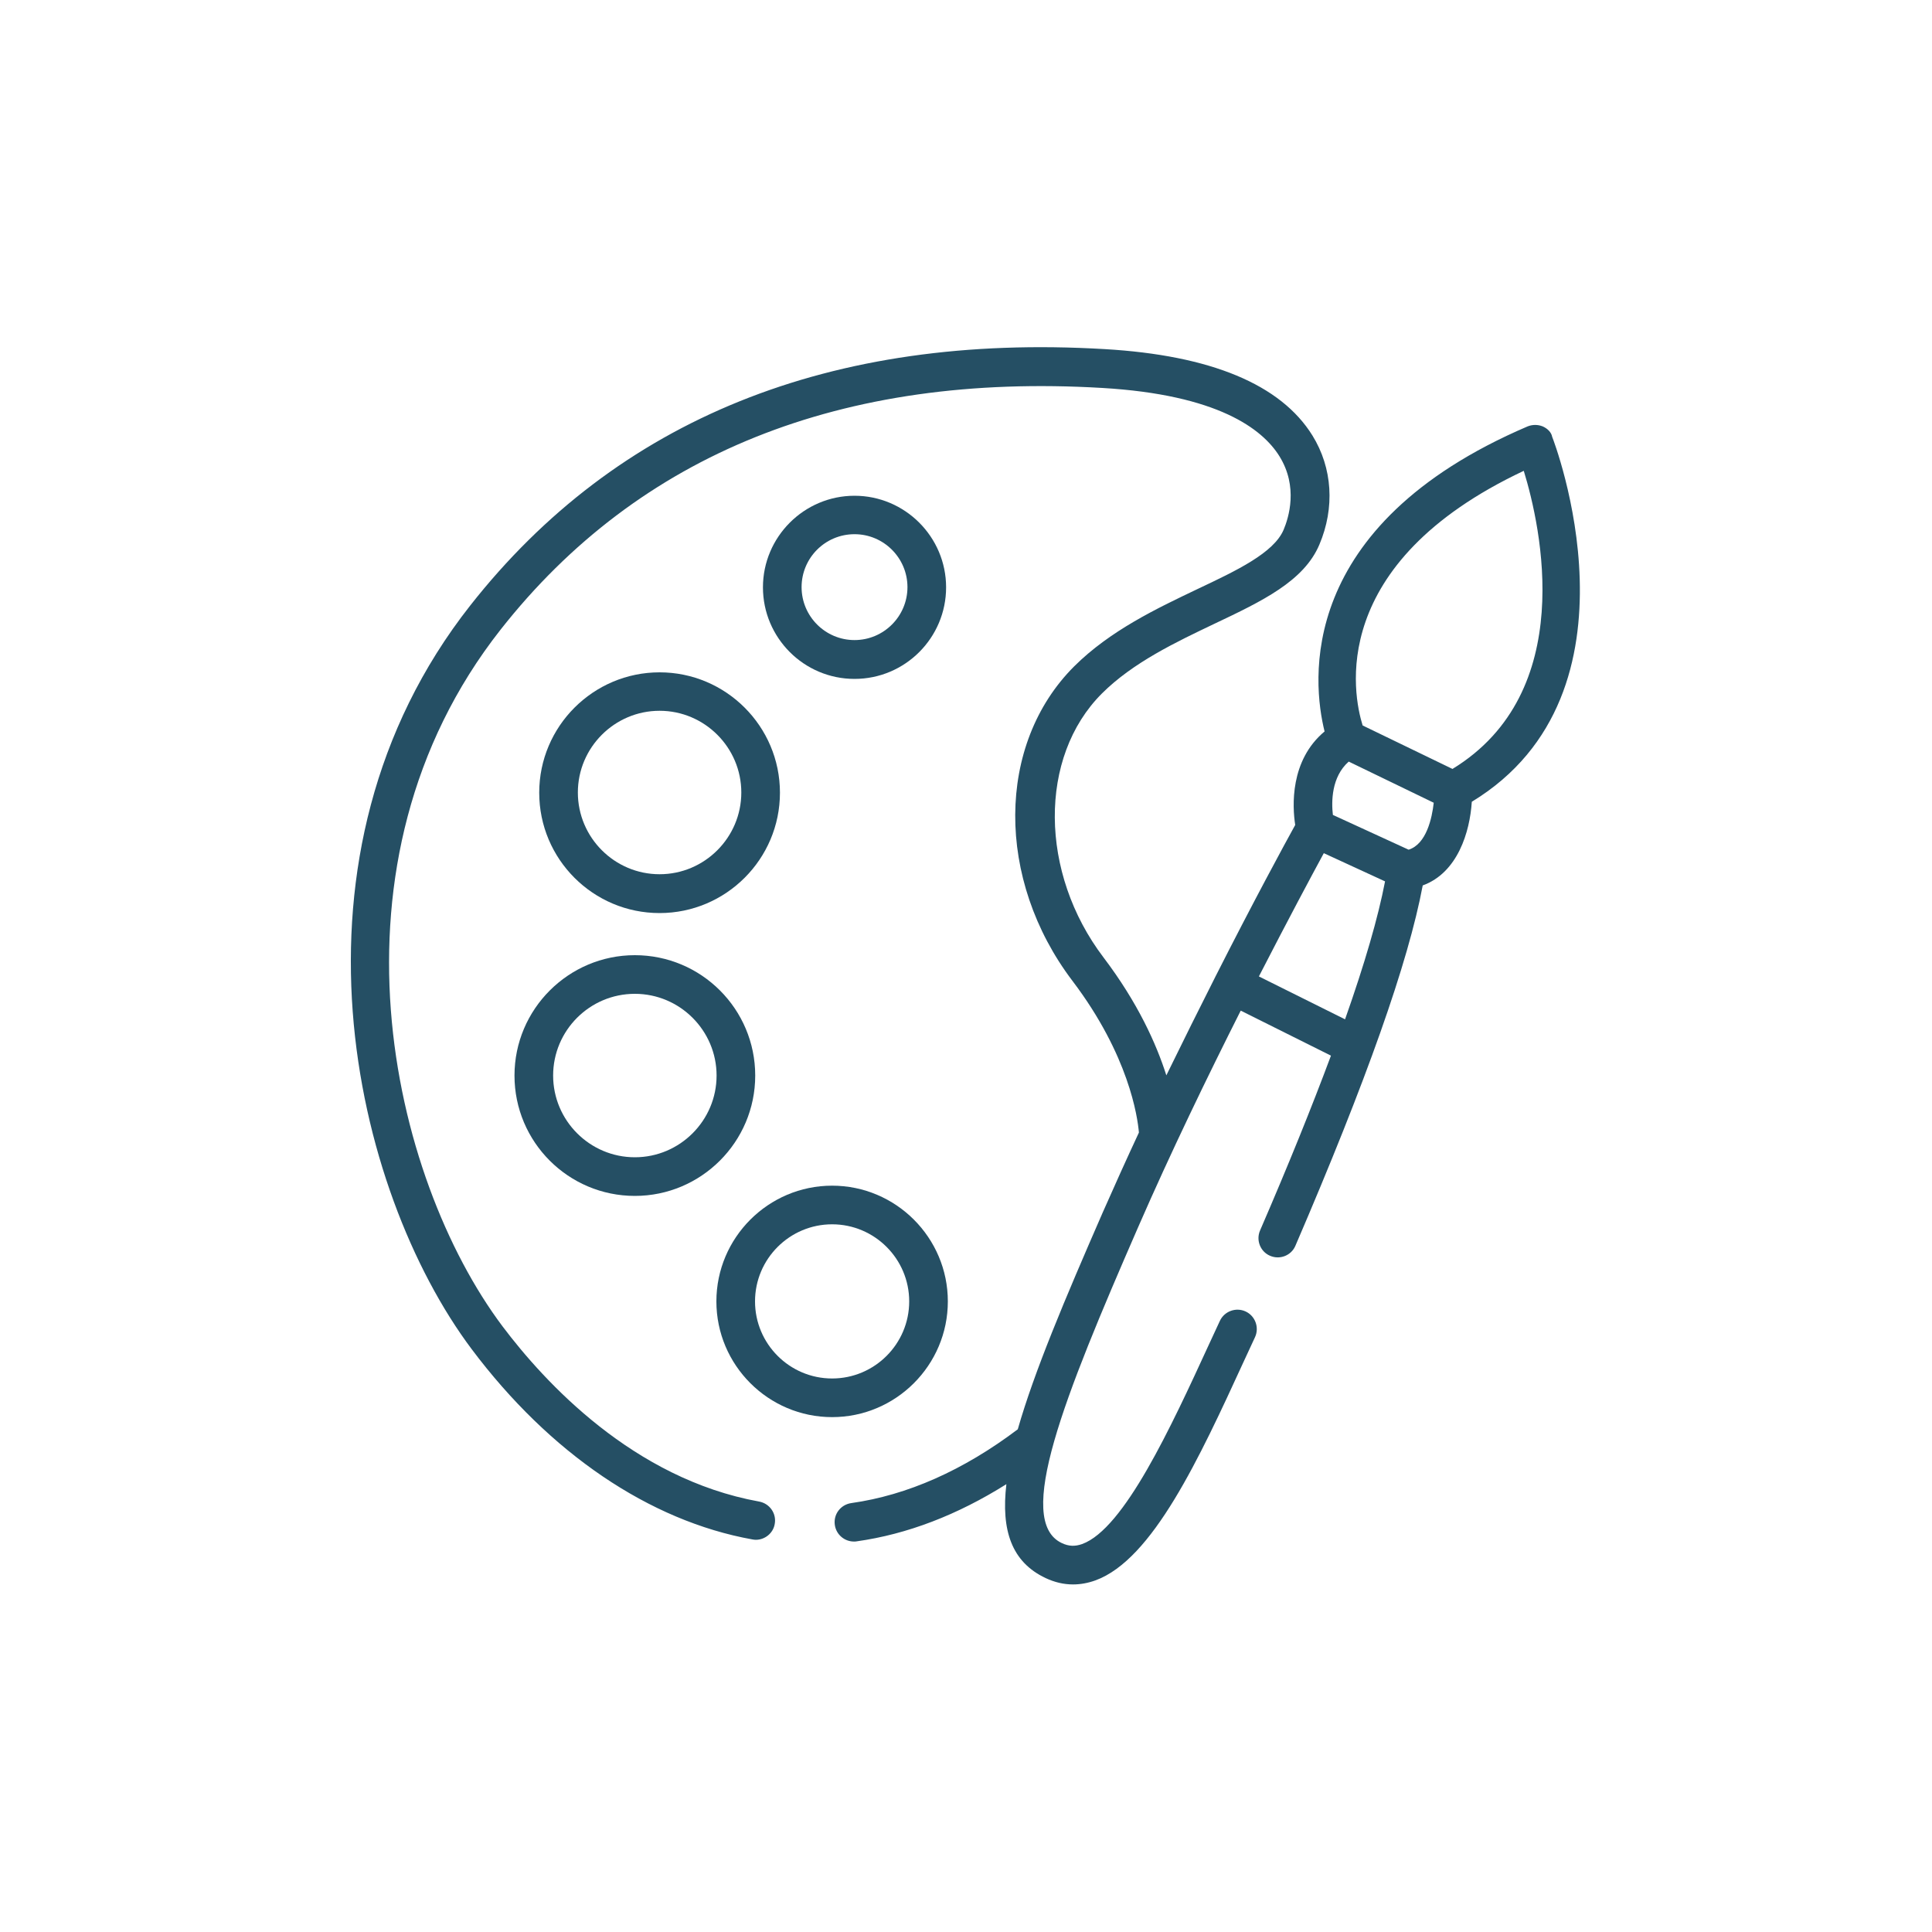 <?xml version="1.0" encoding="utf-8"?>
<!-- Generator: Adobe Illustrator 26.0.1, SVG Export Plug-In . SVG Version: 6.00 Build 0)  -->
<svg version="1.1" xmlns="http://www.w3.org/2000/svg" xmlns:xlink="http://www.w3.org/1999/xlink" x="0px" y="0px"
	 viewBox="0 0 100 100" style="enable-background:new 0 0 100 100;" xml:space="preserve">
<style type="text/css">
	.st0{fill:#254F64;}
</style>
<g id="Artboard">
</g>
<g id="Layer_2">
	<g>
		<path class="st0" d="M79.85,22.07c-0.25-0.1-0.53-0.1-0.78,0c-12.04,5.15-11.14,13.26-10.51,15.79c-1.8,1.5-1.67,3.88-1.52,4.84
			c-0.52,0.94-2.14,3.92-4.12,7.83c0,0-0.01,0.01-0.01,0.01c0,0,0,0.01,0,0.01c-0.8,1.58-1.66,3.31-2.54,5.11
			c-0.52-1.63-1.47-3.75-3.25-6.1c-3.33-4.38-3.37-10.38-0.09-13.66c1.61-1.61,3.85-2.67,5.82-3.61c2.49-1.18,4.64-2.21,5.44-4.1
			c0.81-1.91,0.68-3.97-0.36-5.65c-1.64-2.64-5.26-4.15-10.75-4.47c-14.2-0.84-25.25,3.62-32.84,13.27
			c-10.17,12.93-6.08,30.29,0.08,38.5c4.04,5.38,9.19,8.88,14.52,9.84c0.06,0.01,0.12,0.02,0.18,0.02c0.47,0,0.9-0.34,0.98-0.82
			c0.1-0.54-0.26-1.06-0.81-1.16c-6.52-1.18-11.11-6.19-13.28-9.07c-5.77-7.69-9.61-23.96-0.1-36.06
			c7.16-9.1,17.65-13.31,31.14-12.51c5.98,0.35,8.29,2.12,9.17,3.53c0.99,1.59,0.48,3.19,0.22,3.81c-0.51,1.2-2.43,2.11-4.46,3.07
			c-2.12,1.01-4.52,2.15-6.38,4c-4.04,4.03-4.07,11.03-0.09,16.28c2.92,3.85,3.37,7.04,3.44,7.85c-0.64,1.37-1.26,2.75-1.87,4.13
			c-1.96,4.49-3.55,8.25-4.4,11.23c-2.81,2.12-5.71,3.41-8.62,3.82c-0.55,0.08-0.93,0.58-0.85,1.13c0.07,0.5,0.5,0.86,0.99,0.86
			c0.05,0,0.09,0,0.14-0.01c2.63-0.37,5.22-1.37,7.75-2.96c-0.28,2.39,0.27,4.03,2.03,4.86c0.47,0.22,0.94,0.33,1.42,0.33
			c0.38,0,0.77-0.07,1.16-0.21c2.96-1.08,5.37-6.31,7.69-11.36l0.57-1.23c0.23-0.5,0.01-1.1-0.49-1.33c-0.5-0.23-1.1-0.01-1.33,0.49
			l-0.57,1.23c-1.95,4.24-4.38,9.53-6.56,10.32c-0.37,0.13-0.69,0.12-1.05-0.05c-2.45-1.15,0.09-7.5,3.94-16.33
			c1.7-3.9,3.62-7.86,5.32-11.23l4.67,2.33c-0.98,2.63-2.19,5.63-3.67,9.05c-0.22,0.51,0.02,1.1,0.52,1.31
			c0.51,0.22,1.1-0.02,1.31-0.52c3.68-8.55,5.84-14.66,6.59-18.65c1.81-0.66,2.44-2.77,2.54-4.33c9.29-5.65,4.22-18.75,4.16-18.89
			C80.3,22.38,80.1,22.18,79.85,22.07z M69.62,52.76l-4.46-2.22c1.5-2.92,2.73-5.22,3.36-6.38l3.17,1.46
			C71.33,47.49,70.64,49.87,69.62,52.76z M72.91,43.98l-3.92-1.8c-0.08-0.68-0.08-1.97,0.82-2.76l4.4,2.13
			C74.12,42.35,73.83,43.69,72.91,43.98z M75.18,39.8l-4.65-2.25c-0.5-1.6-1.87-8.37,8.34-13.18C79.76,27.27,81.68,35.83,75.18,39.8
			z"/>
		<path class="st0" d="M44.23,35.14c2.62,0,4.74-2.13,4.74-4.74s-2.13-4.74-4.74-4.74s-4.74,2.13-4.74,4.74S41.61,35.14,44.23,35.14
			z M44.23,27.65c1.51,0,2.74,1.23,2.74,2.74s-1.23,2.74-2.74,2.74c-1.51,0-2.74-1.23-2.74-2.74S42.71,27.65,44.23,27.65z"/>
		<path class="st0" d="M34.14,34.8c-3.43,0-6.23,2.79-6.23,6.23s2.79,6.23,6.23,6.23c3.43,0,6.23-2.79,6.23-6.23
			S37.57,34.8,34.14,34.8z M34.14,45.25c-2.33,0-4.23-1.9-4.23-4.23s1.9-4.23,4.23-4.23c2.33,0,4.23,1.9,4.23,4.23
			S36.47,45.25,34.14,45.25z"/>
		<path class="st0" d="M32.86,61.9c3.43,0,6.23-2.79,6.23-6.23s-2.79-6.23-6.23-6.23c-3.43,0-6.23,2.79-6.23,6.23
			S29.42,61.9,32.86,61.9z M32.86,51.44c2.33,0,4.23,1.9,4.23,4.23s-1.9,4.23-4.23,4.23c-2.33,0-4.23-1.9-4.23-4.23
			S30.52,51.44,32.86,51.44z"/>
		<path class="st0" d="M43.07,73.35c3.3,0,5.99-2.69,5.99-5.99s-2.69-5.99-5.99-5.99c-3.3,0-5.99,2.69-5.99,5.99
			S39.77,73.35,43.07,73.35z M43.07,63.37c2.2,0,3.99,1.79,3.99,3.99c0,2.2-1.79,3.99-3.99,3.99s-3.99-1.79-3.99-3.99
			C39.08,65.16,40.87,63.37,43.07,63.37z"/>
	</g>
</g>
</svg>
